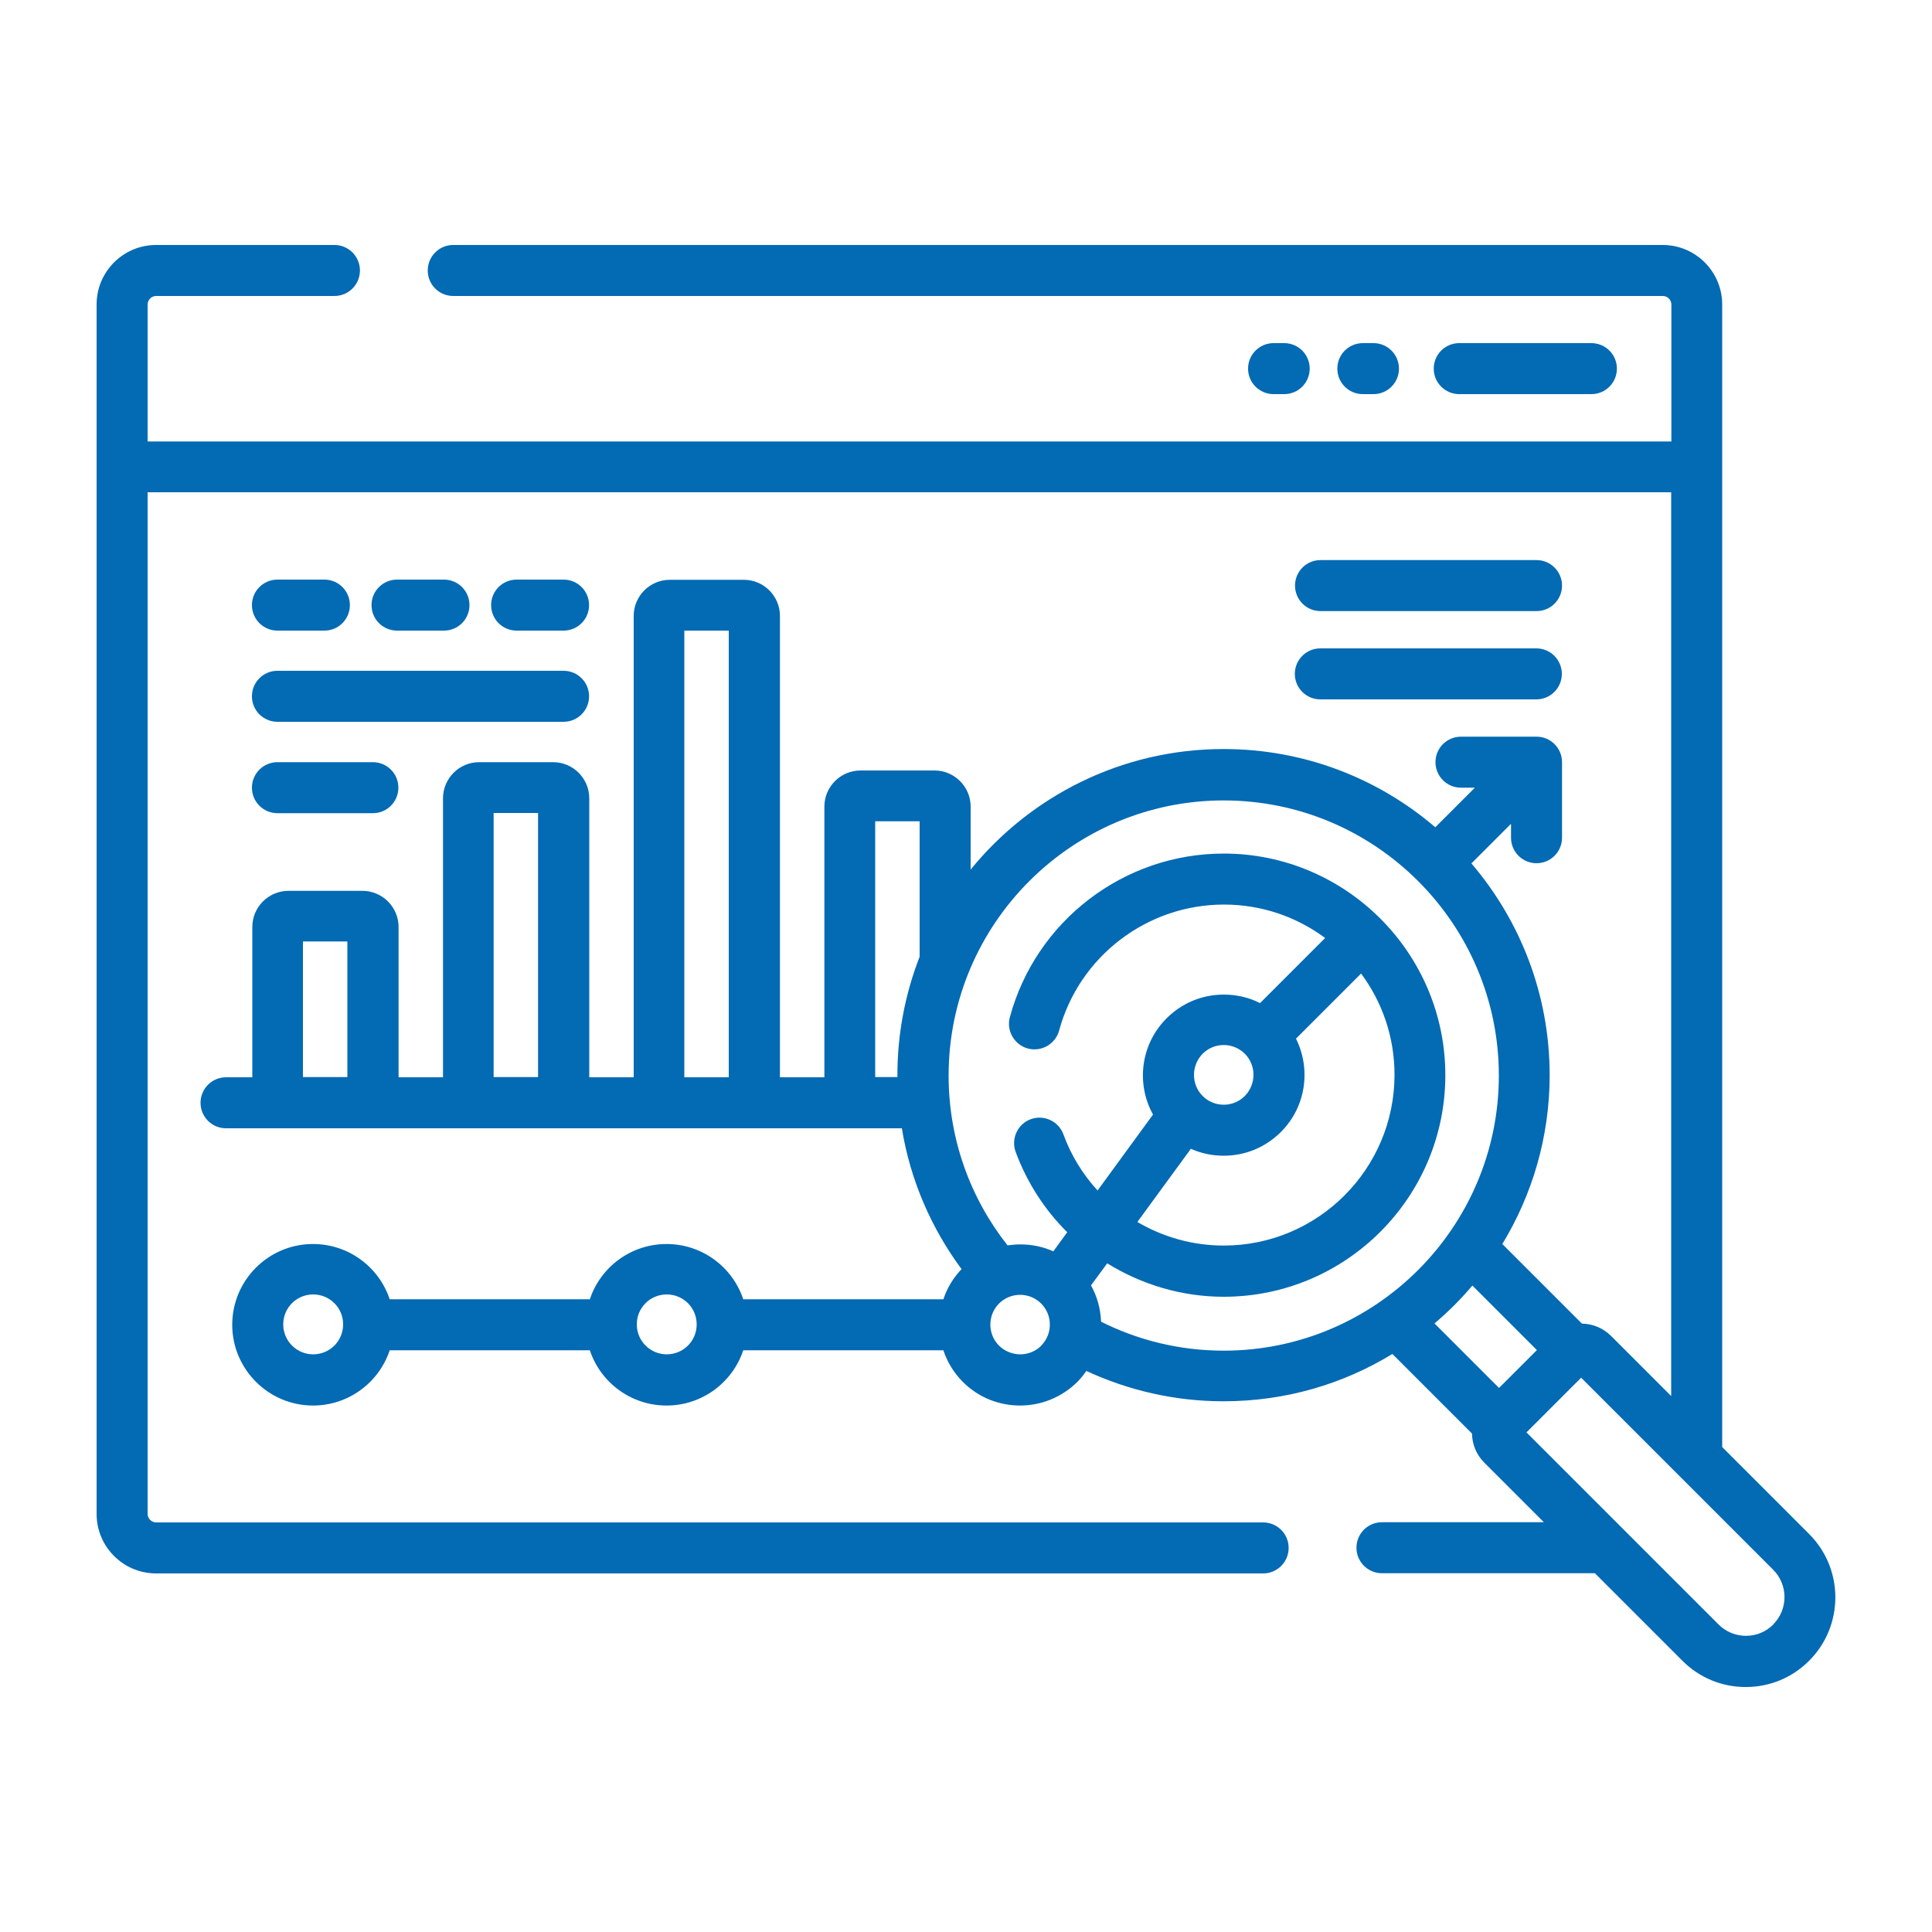 <svg xmlns="http://www.w3.org/2000/svg" id="Layer_1" viewBox="0 0 100 100"><path d="M82.37,20.4c.73,0,1.32-.59,1.32-1.32s-.59-1.32-1.32-1.32h-6.84c-.73,0-1.32,.59-1.32,1.32s.59,1.32,1.32,1.32h6.84Z" style="fill:#036ab4;"></path><path d="M71.09,20.4c.73,0,1.32-.59,1.32-1.32s-.59-1.32-1.32-1.32h-.55c-.73,0-1.32,.59-1.32,1.32s.59,1.32,1.32,1.32h.55Z" style="fill:#036ab4;"></path><path d="M66.47,20.4c.73,0,1.32-.59,1.32-1.32s-.59-1.32-1.32-1.32h-.55c-.73,0-1.32,.59-1.32,1.32s.59,1.32,1.32,1.32h.55Z" style="fill:#036ab4;"></path><path d="M14.36,32.64h2.43c.73,0,1.32-.59,1.32-1.32s-.59-1.32-1.32-1.32h-2.43c-.73,0-1.32,.59-1.32,1.32s.59,1.32,1.32,1.32Z" style="fill:#036ab4;"></path><path d="M22.98,32.64c.73,0,1.32-.59,1.32-1.32s-.59-1.32-1.32-1.32h-2.43c-.73,0-1.32,.59-1.32,1.32s.59,1.32,1.32,1.32h2.43Z" style="fill:#036ab4;"></path><path d="M29.17,32.64c.73,0,1.32-.59,1.32-1.32s-.59-1.32-1.32-1.32h-2.43c-.73,0-1.32,.59-1.32,1.32s.59,1.32,1.32,1.32h2.43Z" style="fill:#036ab4;"></path><path d="M14.36,37.36h14.81c.73,0,1.32-.59,1.32-1.32s-.59-1.32-1.32-1.32H14.36c-.73,0-1.32,.59-1.32,1.32s.59,1.32,1.32,1.32Z" style="fill:#036ab4;"></path><path d="M14.36,42.09h4.94c.73,0,1.32-.59,1.32-1.32s-.59-1.32-1.32-1.32h-4.94c-.73,0-1.32,.59-1.32,1.32s.59,1.32,1.32,1.32Z" style="fill:#036ab4;"></path><path d="M93.64,79.4l-4.5-4.5V15.76c0-1.7-1.38-3.08-3.08-3.08H23.46c-.73,0-1.32,.59-1.32,1.32s.59,1.32,1.32,1.32h62.61c.24,0,.44,.2,.44,.44v7.09H7.64v-7.09c0-.24,.2-.44,.44-.44h9.23c.73,0,1.32-.59,1.32-1.32s-.59-1.32-1.32-1.32H8.08c-1.7,0-3.08,1.38-3.08,3.08v62.6c0,1.7,1.38,3.08,3.08,3.08h57.3c.73,0,1.32-.59,1.32-1.32s-.59-1.32-1.32-1.32H8.08c-.24,0-.44-.2-.44-.44V25.48H86.5v46.78l-3.11-3.11c-.42-.42-.96-.63-1.51-.64l-4.12-4.12c1.55-2.55,2.45-5.55,2.45-8.74,0-4.18-1.53-8.01-4.05-10.96l2.05-2.05v.72c0,.73,.59,1.32,1.32,1.32s1.32-.59,1.32-1.32v-3.91c0-.73-.59-1.32-1.32-1.32h-3.91c-.73,0-1.32,.59-1.32,1.32s.59,1.32,1.32,1.32h.72l-2.05,2.05c-2.95-2.53-6.78-4.05-10.96-4.05-5.28,0-10,2.44-13.09,6.24v-3.26c0-1.03-.84-1.87-1.87-1.87h-3.83c-1.03,0-1.87,.84-1.87,1.87v14.01h-2.3V31.88c0-1.03-.84-1.87-1.87-1.87h-3.83c-1.03,0-1.87,.84-1.87,1.87v23.88h-2.3v-14.44c0-1.03-.84-1.87-1.87-1.87h-3.83c-1.03,0-1.87,.84-1.87,1.87v14.44h-2.3v-7.78c0-1.03-.84-1.87-1.87-1.87h-3.83c-1.03,0-1.87,.84-1.87,1.87v7.78h-1.36c-.73,0-1.32,.59-1.32,1.32s.59,1.32,1.32,1.32H46.68c.44,2.7,1.53,5.18,3.09,7.29-.43,.45-.75,.98-.94,1.56h-10.36c-.55-1.66-2.12-2.86-3.97-2.86s-3.42,1.2-3.97,2.86h-10.36c-.55-1.66-2.12-2.86-3.97-2.86-2.31,0-4.18,1.88-4.18,4.18s1.88,4.18,4.18,4.18c1.85,0,3.42-1.2,3.97-2.86h10.36c.55,1.66,2.12,2.86,3.97,2.86s3.42-1.2,3.97-2.86h10.36c.2,.61,.54,1.17,1.01,1.64,.82,.82,1.89,1.22,2.96,1.22s2.14-.41,2.96-1.22c.18-.18,.33-.37,.47-.57,2.16,1,4.56,1.57,7.1,1.57,3.2,0,6.19-.89,8.74-2.45l4.12,4.12c.01,.55,.22,1.09,.64,1.51l3.08,3.08h-8.38c-.73,0-1.32,.59-1.32,1.32s.59,1.32,1.32,1.32h11.02l4.53,4.53c.88,.88,2.04,1.36,3.28,1.36s2.4-.48,3.28-1.36c1.81-1.81,1.81-4.75,0-6.56h0ZM35.42,32.64h2.3v23.12h-2.3v-23.12Zm-9.87,9.44h2.3v13.67h-2.3v-13.67Zm-9.87,6.65h2.3v7.02h-2.3v-7.02Zm29.62,7.02v-13.24h2.3v7.01c-.74,1.9-1.15,3.96-1.15,6.12,0,.04,0,.07,0,.11h-1.15Zm-29.09,14.35c-.85,0-1.55-.69-1.55-1.55s.69-1.55,1.55-1.55,1.55,.69,1.55,1.55-.69,1.55-1.55,1.55Zm18.3,0c-.85,0-1.55-.69-1.55-1.55s.69-1.55,1.55-1.55,1.55,.69,1.55,1.55-.69,1.55-1.55,1.55Zm19.39-.45c-.6,.6-1.58,.6-2.19,0-.29-.29-.45-.68-.45-1.09s.16-.8,.45-1.09,.68-.45,1.09-.45,.8,.16,1.09,.45c.29,.29,.45,.68,.45,1.09s-.16,.8-.45,1.09Zm3.09-1.27c-.03-.66-.21-1.29-.52-1.85l.84-1.14c1.78,1.1,3.86,1.73,6.03,1.73,6.33,0,11.47-5.15,11.47-11.47s-5.15-11.47-11.47-11.47c-5.17,0-9.72,3.48-11.07,8.47-.19,.7,.23,1.43,.93,1.62,.7,.19,1.43-.23,1.62-.93,1.04-3.84,4.55-6.52,8.53-6.52,1.96,0,3.77,.64,5.24,1.73l-3.37,3.37c-.57-.29-1.21-.44-1.88-.44-1.12,0-2.17,.44-2.96,1.23-1.35,1.35-1.58,3.39-.7,4.98l-2.87,3.93c-.76-.83-1.37-1.81-1.77-2.91-.25-.68-1.01-1.03-1.69-.78-.68,.25-1.03,1.01-.78,1.69,.59,1.6,1.51,3.01,2.67,4.16l-.72,.99c-.53-.24-1.11-.36-1.7-.36-.23,0-.45,.02-.67,.05-1.91-2.42-3.05-5.47-3.05-8.79,0-7.85,6.39-14.24,14.24-14.24s14.24,6.39,14.24,14.24-6.39,14.24-14.24,14.24c-2.28,0-4.44-.54-6.35-1.5h0Zm6.35-8.56c1.12,0,2.17-.44,2.96-1.23,1.31-1.31,1.56-3.26,.78-4.83l3.37-3.37c1.09,1.47,1.73,3.28,1.73,5.24,0,4.87-3.96,8.84-8.84,8.84-1.61,0-3.14-.44-4.47-1.22l2.77-3.79c.53,.24,1.11,.36,1.7,.36h0Zm-1.09-5.28c.29-.29,.68-.45,1.09-.45s.8,.16,1.09,.45c.6,.6,.6,1.58,0,2.19-.29,.29-.68,.45-1.09,.45s-.8-.16-1.09-.45c-.6-.6-.6-1.58,0-2.19Zm13.96,12l3.34,3.34-1.96,1.96-3.34-3.34c.71-.6,1.36-1.25,1.96-1.96Zm15.58,17.54c-.38,.38-.88,.59-1.42,.59s-1.04-.21-1.42-.59l-9.94-9.94,2.83-2.83,9.94,9.94c.78,.78,.78,2.05,0,2.83h0Z" style="fill:#036ab4;"></path><path d="M68.34,36.2h11.18c.73,0,1.32-.59,1.32-1.32s-.59-1.32-1.32-1.32h-11.18c-.73,0-1.32,.59-1.32,1.32s.59,1.32,1.32,1.32Z" style="fill:#036ab4;"></path><path d="M68.35,31.63h11.18c.73,0,1.32-.59,1.32-1.32s-.59-1.32-1.32-1.32h-11.18c-.73,0-1.32,.59-1.32,1.32s.59,1.32,1.32,1.32Z" style="fill:#036ab4;"></path></svg>